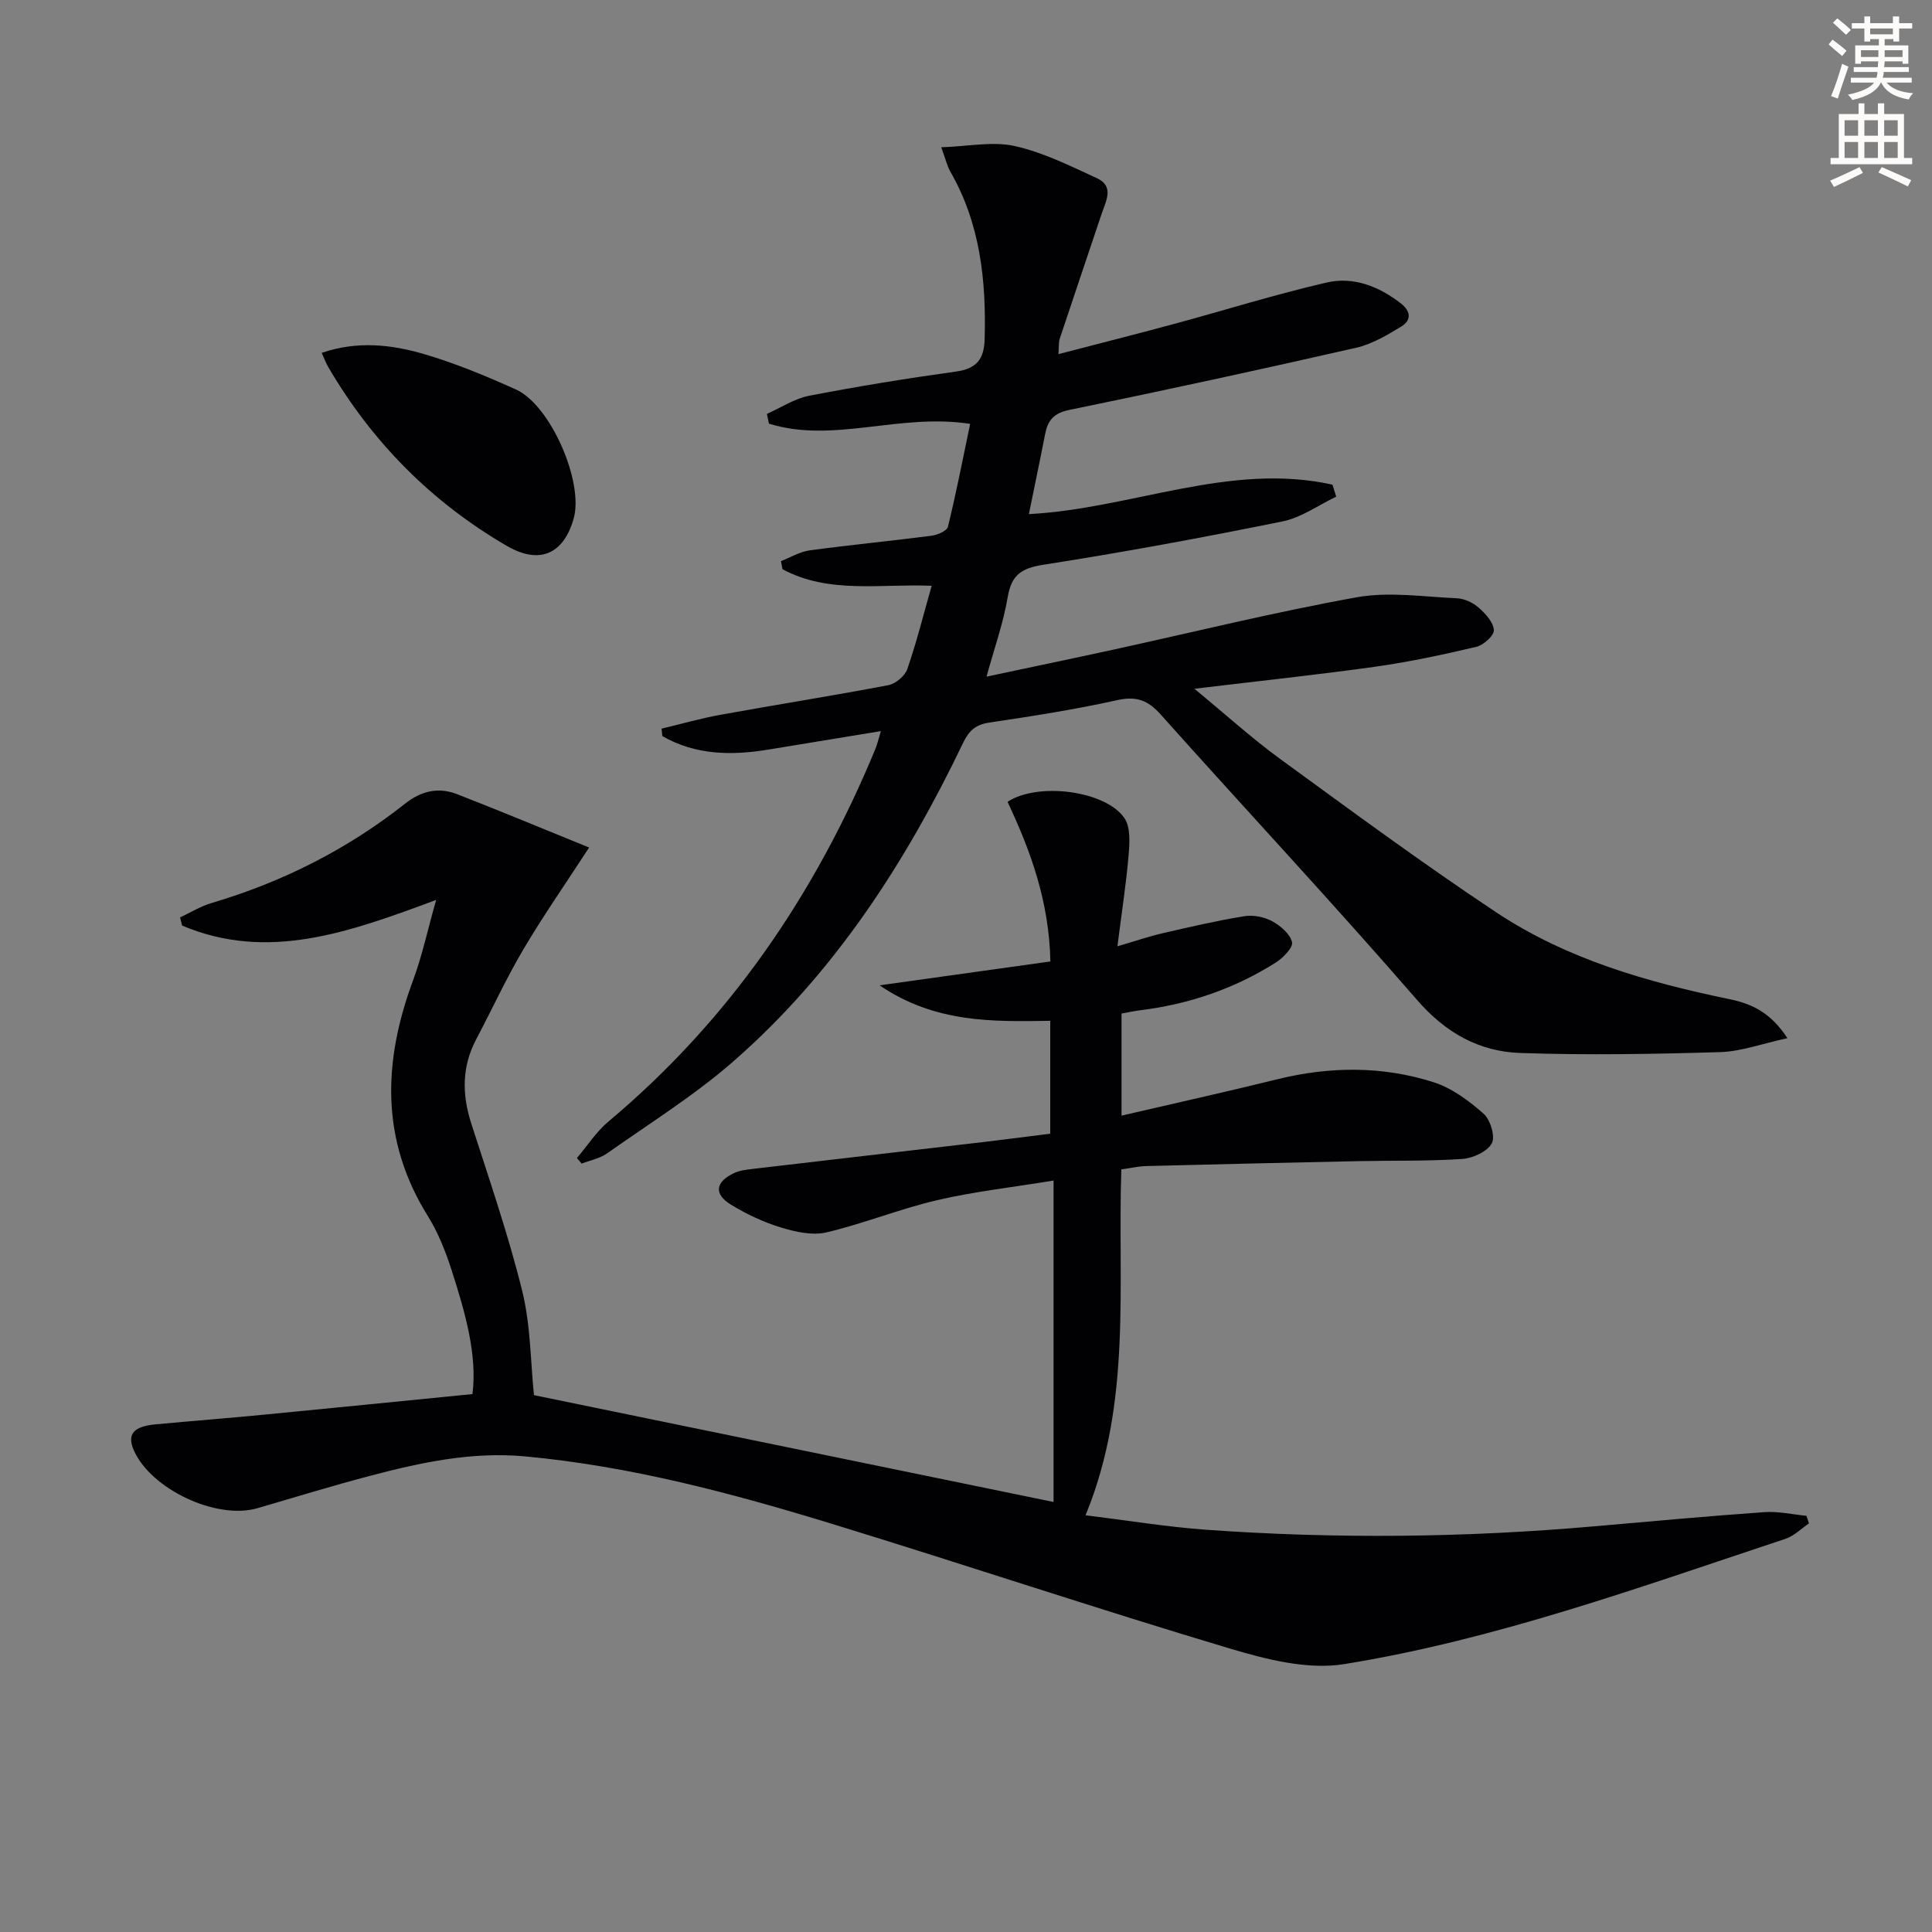 <svg enable-background="new 0 0 400 400" viewBox="0 0 400 400" xmlns="http://www.w3.org/2000/svg"><rect x="0" y="0" width="400" height="400" fill="#808080" stroke="none"/><path d="m378.6 9.2.8-1c.9.7 1.9 1.4 2.9 2.3l-.9 1.1c-1.1-.9-2-1.7-2.8-2.4zm.5 10.7c.9-2.1 1.6-4.3 2.3-6.7.4.2.8.4 1.3.6-.7 2.1-1.5 4.3-2.2 6.6zm.4-15.2.9-.9c1 .8 2 1.6 2.8 2.4l-1 1c-1-.9-1.9-1.8-2.7-2.5zm12.5-1.3h1.2v1.4h2.7v1.1h-2.7v2.7h-1.2v-.5h-1.8v1.3h4.9v3.8h-1.2v-.5h-3.7c0 .4-.1.9-.1 1.2h5.1v1h-5.2c0 .5-.1.9-.2 1.2h6v1h-5.2c1.1 1.3 2.9 2 5.5 2.2-.4.4-.7.8-.9 1.3-2.9-.5-4.8-1.6-5.7-3.5h-.1c-.8 1.7-2.7 2.9-5.9 3.6-.2-.4-.6-.8-.9-1.1 2.8-.6 4.6-1.4 5.4-2.5h-4.8v-1h5.3c.1-.3.2-.7.2-1.2h-4.9v-1h5c0-.4 0-.8.1-1.2h-3.6v.5h-1.2v-3.8h4.9v-1.3h-1.8v.5h-1.2v-2.7h-2.6v-1.1h2.6v-1.4h1.2v1.4h4.7v-1.4zm-6.7 8.4h3.6c0-.4 0-.9 0-1.4h-3.6zm1.9-4.7h4.7v-1.2h-4.7zm6.7 3.3h-3.7v1.4h3.7z" fill="#fcfbfa"/><path d="m384.7 21.4h1.3v2.2h2.8v-2.2h1.3v2.2h4.1v9.1h1.7v1.3h-16.9v-1.3h1.7v-9.1h4.1v-2.2zm.3 13.2.7 1.2c-1.8.9-3.8 1.9-6 2.9-.2-.4-.5-.8-.8-1.3 2.4-1 4.4-2 6.1-2.8zm-3.1-6.5h2.8v-3.2h-2.8zm0 4.6h2.8v-3.3h-2.8zm4.1-4.6h2.8v-3.2h-2.8zm0 4.6h2.8v-3.3h-2.8zm3.6 1.9c2.1.9 4.1 1.8 6.1 2.7l-.7 1.3c-2.2-1.1-4.2-2-6.1-2.9zm3.3-9.7h-2.8v3.2h2.8zm-2.8 7.8h2.8v-3.3h-2.8z" fill="#fcfbfa"/><g fill="#010103"><path d="m90.3 186.32c-18.08 6.73-34.87 12.8-52.59 5.31-.14-.56-.28-1.13-.43-1.69 2.16-1 4.23-2.3 6.49-2.97 14.68-4.34 28.11-11.1 40.12-20.6 3.31-2.61 6.87-3.45 10.71-1.96 8.92 3.47 17.76 7.16 27.37 11.06-5.11 7.86-9.65 14.36-13.66 21.17-3.54 6-6.46 12.37-9.72 18.54-2.98 5.65-2.96 11.37-1.04 17.37 3.7 11.53 7.67 23 10.57 34.73 1.76 7.14 1.72 14.73 2.43 21.57 35.63 7.33 71.79 14.76 107.58 22.12 0-21.53 0-43.43 0-66.55-8.61 1.41-16.46 2.28-24.1 4.06-7.74 1.81-15.19 4.85-22.92 6.67-2.93.69-6.45-.1-9.45-1.02-3.6-1.1-7.12-2.76-10.34-4.73-3.57-2.19-3.22-4.69.63-6.51 1.15-.55 2.52-.72 3.81-.87 16-1.88 32-3.72 47.99-5.59 4.45-.52 8.89-1.11 13.69-1.71 0-7.63 0-15.2 0-23.37-11.81.17-23.8.51-35.33-7.35 12.48-1.74 23.87-3.33 35.36-4.94-.25-12.44-4.11-22.95-8.87-33.05 6.33-4.16 20.38-2.29 24.21 3.39 1.27 1.89 1.07 5.07.86 7.6-.5 5.92-1.42 11.8-2.32 18.92 3.83-1.12 6.53-2.05 9.3-2.69 5.63-1.3 11.26-2.61 16.95-3.54 1.84-.3 4.11.13 5.75 1.02 1.74.94 3.75 2.64 4.15 4.35.26 1.12-1.87 3.28-3.39 4.24-8.54 5.4-17.9 8.6-27.94 9.85-1.29.16-2.57.45-3.97.69v21.14c11.01-2.56 21.64-4.91 32.21-7.52 10.89-2.69 21.78-2.79 32.42.61 3.78 1.21 7.31 3.84 10.34 6.52 1.41 1.25 2.46 4.77 1.68 6.15-.96 1.71-3.92 3.06-6.1 3.21-7.14.48-14.32.3-21.48.45-14.65.31-29.29.64-43.93 1.02-1.64.04-3.27.43-5.18.69-.81 23.91 2.28 48.1-7.41 71.61 8.64 1.06 16.79 2.41 25 3 26.78 1.91 53.55 1.64 80.3-.71 11.75-1.03 23.5-2.11 35.27-2.94 2.86-.2 5.78.48 8.68.76.18.52.35 1.05.53 1.57-1.61 1.09-3.08 2.6-4.85 3.19-30.1 9.98-60 20.88-91.4 25.95-7.61 1.23-16.23-1.01-23.89-3.3-27.48-8.21-54.68-17.33-82.1-25.73-20.79-6.37-41.79-11.96-63.57-13.98-10.98-1.02-21.51 1.24-31.97 3.99-7.87 2.06-15.64 4.47-23.46 6.74-8.47 2.46-22.1-3.95-25.61-12.05-1.41-3.27-.06-4.89 4.56-5.32 7.44-.69 14.9-1.27 22.34-1.99 14.19-1.37 28.37-2.8 43.24-4.27 1.02-8.13-1.5-16.85-4.26-25.48-1.26-3.93-2.82-7.91-4.99-11.4-9.84-15.8-9.27-32.05-3.03-48.83 1.85-4.99 2.97-10.3 4.76-16.6z"/><path d="m247.29 142.6c6.61 5.45 11.97 10.32 17.79 14.56 14.78 10.77 29.51 21.64 44.73 31.75 14.59 9.69 31.26 14.44 48.27 17.96 4.46.92 8.46 2.66 11.98 8.07-5.24 1.13-9.58 2.76-13.95 2.89-13.77.41-27.57.65-41.33.18-8.55-.29-15.47-4.15-21.42-11.01-17.34-19.99-35.42-39.33-53.05-59.07-2.65-2.96-5.03-3.86-9.01-2.97-8.74 1.94-17.61 3.32-26.47 4.64-2.84.42-4.22 1.68-5.42 4.18-11.9 24.83-26.68 47.71-47.57 65.96-8.09 7.07-17.34 12.83-26.15 19.05-1.5 1.06-3.49 1.43-5.26 2.12-.33-.38-.66-.76-.99-1.14 2.16-2.54 4-5.45 6.52-7.56 25.04-20.98 42.85-47.1 55.26-77.1.42-1.02.66-2.12 1.15-3.74-8.15 1.34-15.77 2.59-23.39 3.84s-15.03 1.11-21.85-2.81c-.05-.51-.11-1.03-.16-1.54 4.05-.97 8.06-2.12 12.14-2.86 11.59-2.1 23.23-3.94 34.8-6.14 1.51-.29 3.43-1.89 3.93-3.32 1.9-5.46 3.3-11.1 5.05-17.26-10.57-.45-21.29 1.74-30.88-3.43-.11-.56-.21-1.11-.32-1.67 1.97-.77 3.89-1.95 5.93-2.23 8.39-1.14 16.82-1.94 25.22-3.03 1.24-.16 3.2-.99 3.42-1.86 1.71-6.98 3.08-14.04 4.6-21.3-14.72-2.28-28.33 4.12-41.66-.05-.14-.67-.28-1.35-.42-2.02 2.9-1.28 5.69-3.16 8.73-3.75 10.09-1.95 20.24-3.6 30.41-5.01 4.27-.59 5.83-2.56 5.94-6.73.34-12.15-.91-23.91-7.12-34.7-.63-1.1-.91-2.41-1.87-5.01 5.58-.18 10.62-1.27 15.19-.26 5.88 1.31 11.48 4.1 17.02 6.65 3.68 1.69 1.89 4.74 1.01 7.37-2.89 8.63-5.82 17.24-8.68 25.88-.24.72-.15 1.55-.27 3.19 8.32-2.17 16.12-4.14 23.89-6.24 10.56-2.85 21.01-6.14 31.66-8.59 5.52-1.27 10.77.78 15.32 4.31 2.16 1.67 2.21 3.52.1 4.81-2.93 1.78-6.05 3.64-9.34 4.39-19.75 4.5-39.54 8.8-59.38 12.87-3.27.67-4.47 2.19-5.02 5.05-1.04 5.36-2.17 10.7-3.35 16.52 21.26-1.11 41.54-10.81 62.85-6.1.26.83.52 1.66.78 2.49-3.7 1.76-7.24 4.34-11.14 5.13-16.42 3.33-32.91 6.38-49.46 8.96-4.55.71-6.63 2.08-7.41 6.68-.9 5.34-2.75 10.52-4.39 16.49 9.02-1.92 17.56-3.69 26.08-5.55 16.85-3.68 33.62-7.83 50.58-10.88 6.69-1.2 13.83-.1 20.75.21 1.55.07 3.32.91 4.5 1.95 1.4 1.23 3.03 3.01 3.13 4.64.06 1.12-2.14 3.11-3.63 3.46-6.92 1.63-13.91 3.13-20.95 4.12-11.98 1.67-23.97 2.94-37.42 4.56z"/><path d="m66.6 73.06c7.34-2.53 14.43-1.74 21.23.26 6.49 1.91 12.81 4.53 18.99 7.32 7.18 3.24 14.07 19.16 11.96 26.69-2.11 7.51-7.18 9.57-13.85 5.69-15.57-9.06-27.83-21.43-36.93-36.96-.48-.81-.81-1.72-1.4-3z"/></g></svg>

